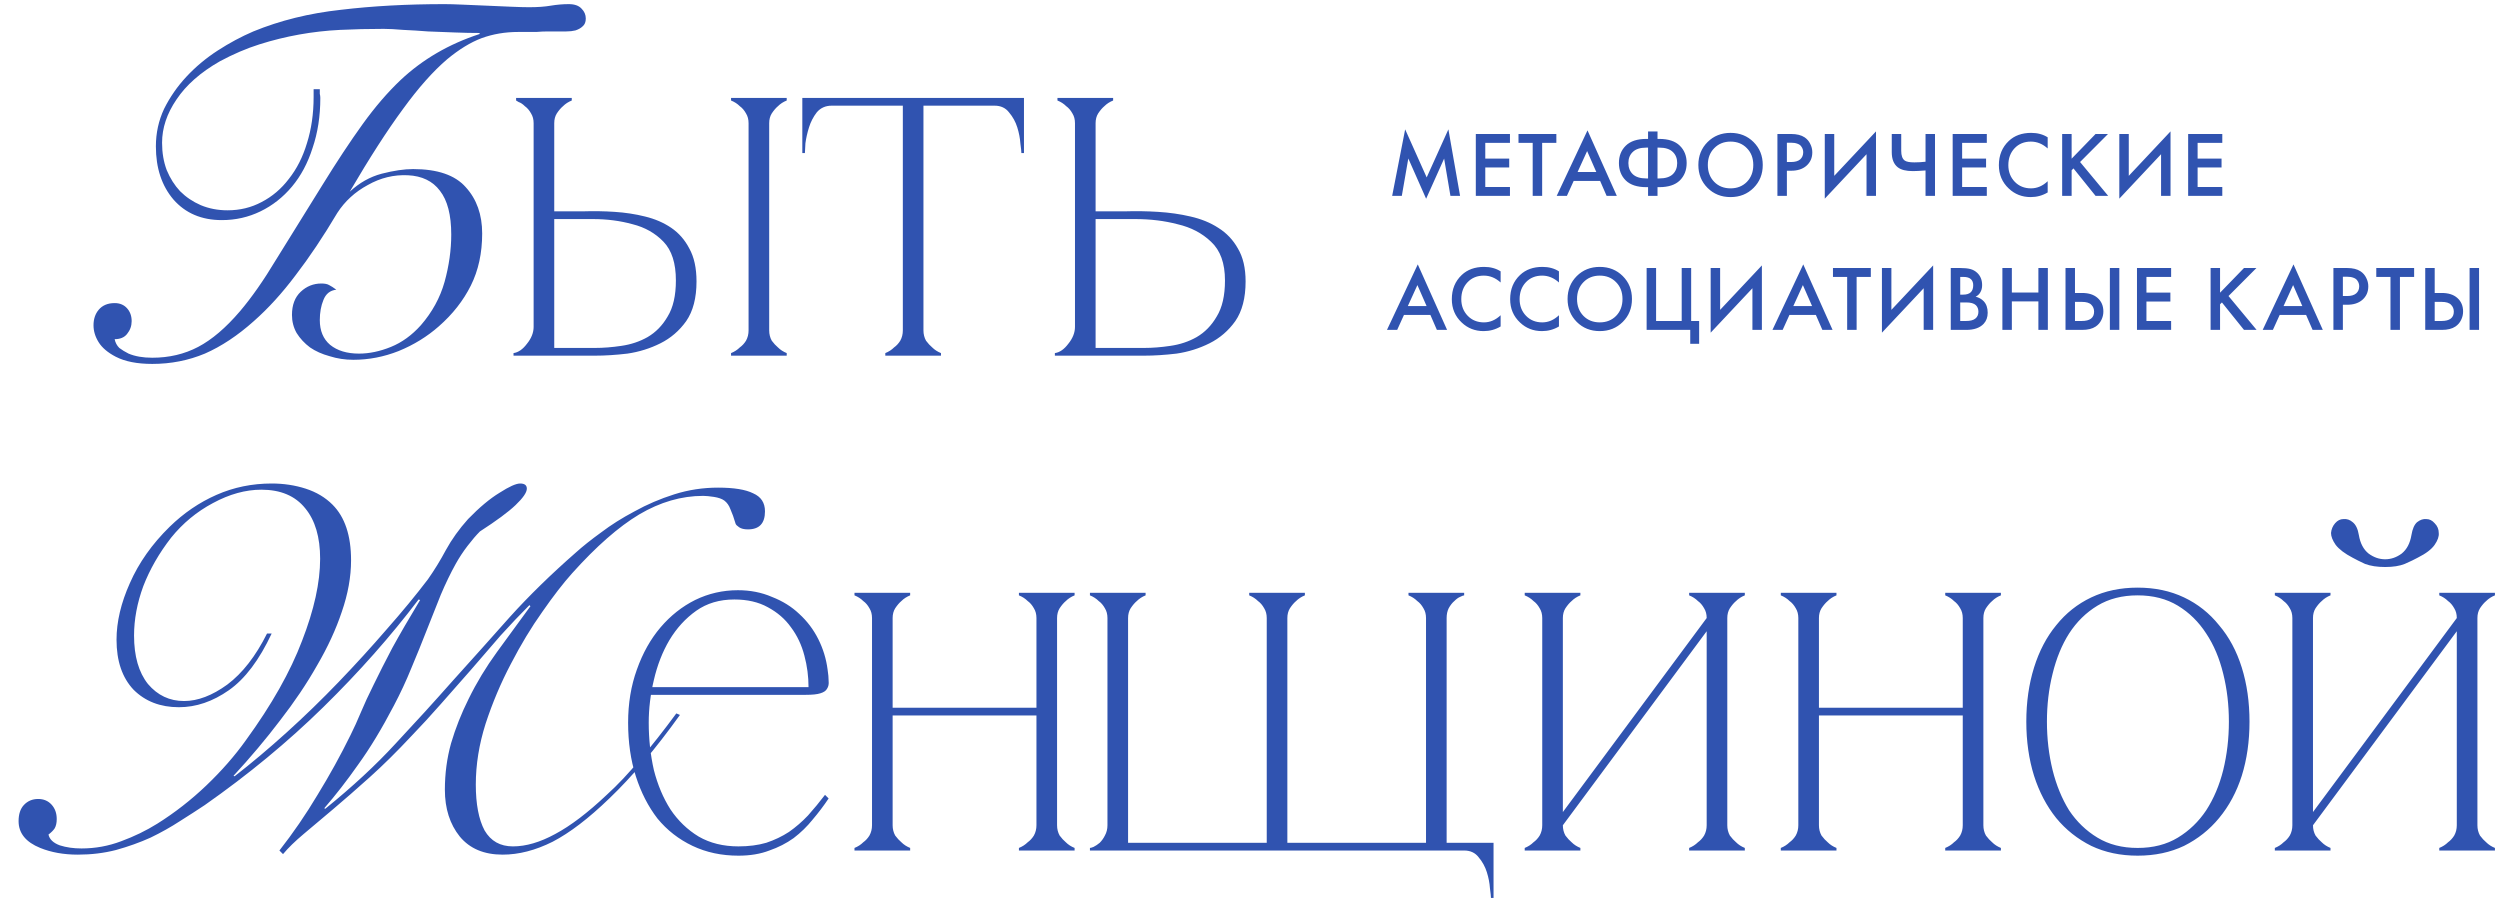 <?xml version="1.0" encoding="UTF-8"?> <svg xmlns="http://www.w3.org/2000/svg" width="485" height="175" viewBox="0 0 485 175" fill="none"> <path d="M62.042 17.3C62.042 17.633 62.042 17.933 62.042 18.2C62.108 18.467 62.142 18.733 62.142 19C62.142 22.533 61.642 25.767 60.642 28.7C59.709 31.633 58.375 34.133 56.642 36.2C54.908 38.267 52.875 39.867 50.542 41C48.209 42.133 45.709 42.7 43.042 42.7C39.108 42.7 35.975 41.367 33.642 38.7C31.375 36.033 30.242 32.6 30.242 28.4C30.242 25.8 30.775 23.367 31.842 21.1C32.975 18.833 34.408 16.767 36.142 14.9C37.942 12.967 39.975 11.267 42.242 9.8C44.508 8.333 46.809 7.1 49.142 6.1C54.342 3.967 60.008 2.567 66.142 1.9C72.275 1.167 78.975 0.8 86.242 0.8C87.109 0.8 88.275 0.833 89.742 0.9C91.275 0.967 92.842 1.033 94.442 1.1C96.042 1.167 97.575 1.233 99.042 1.3C100.575 1.367 101.775 1.4 102.642 1.4C104.308 1.4 105.708 1.3 106.842 1.1C108.042 0.9 109.208 0.8 110.342 0.8C111.475 0.8 112.308 1.1 112.842 1.7C113.375 2.233 113.642 2.867 113.642 3.6C113.642 4.267 113.442 4.767 113.042 5.1C112.708 5.433 112.242 5.7 111.642 5.9C111.108 6.033 110.508 6.1 109.842 6.1C109.175 6.1 108.508 6.1 107.842 6.1C107.508 6.1 106.975 6.1 106.242 6.1C105.575 6.1 104.842 6.133 104.042 6.2C103.242 6.2 102.508 6.2 101.842 6.2C101.175 6.2 100.742 6.2 100.542 6.2C98.008 6.2 95.642 6.6 93.442 7.4C91.308 8.2 89.075 9.567 86.742 11.5C84.008 13.833 81.142 17.067 78.142 21.2C75.142 25.267 71.709 30.6 67.842 37.2C69.709 35.467 71.775 34.3 74.042 33.7C76.375 33.1 78.409 32.8 80.142 32.8C84.875 32.8 88.275 33.967 90.342 36.3C92.475 38.633 93.542 41.633 93.542 45.3C93.542 49.1 92.808 52.467 91.342 55.4C89.875 58.333 87.808 60.967 85.142 63.3C82.875 65.3 80.275 66.9 77.342 68.1C74.475 69.233 71.542 69.8 68.542 69.8C66.942 69.8 65.409 69.567 63.942 69.1C62.475 68.7 61.209 68.133 60.142 67.4C59.075 66.6 58.209 65.667 57.542 64.6C56.942 63.533 56.642 62.367 56.642 61.1C56.642 59.167 57.209 57.667 58.342 56.6C59.475 55.533 60.809 55 62.342 55C63.008 55 63.508 55.1 63.842 55.3C64.242 55.5 64.709 55.8 65.242 56.2C64.042 56.333 63.209 57 62.742 58.2C62.275 59.333 62.042 60.633 62.042 62.1C62.042 64.167 62.709 65.767 64.042 66.9C65.442 68.033 67.308 68.6 69.642 68.6C71.642 68.6 73.709 68.167 75.842 67.3C77.975 66.433 79.909 65.033 81.642 63.1C83.842 60.567 85.375 57.767 86.242 54.7C87.109 51.567 87.542 48.5 87.542 45.5C87.542 41.7 86.808 38.867 85.342 37C83.942 35.133 81.875 34.133 79.142 34C76.409 33.867 73.808 34.5 71.342 35.9C68.875 37.233 66.909 39.033 65.442 41.3C62.709 45.9 60.008 49.933 57.342 53.4C54.742 56.867 52.042 59.833 49.242 62.3C46.108 65.1 42.942 67.2 39.742 68.6C36.542 69.933 33.142 70.6 29.542 70.6C26.608 70.6 24.242 70.133 22.442 69.2C20.909 68.4 19.808 67.467 19.142 66.4C18.475 65.333 18.142 64.233 18.142 63.1C18.142 61.9 18.475 60.9 19.142 60.1C19.875 59.233 20.909 58.8 22.242 58.8C23.242 58.8 24.042 59.133 24.642 59.8C25.242 60.467 25.542 61.3 25.542 62.3C25.542 63.233 25.242 64.067 24.642 64.8C24.108 65.467 23.308 65.8 22.242 65.8C22.375 66.467 22.675 67.033 23.142 67.5C23.675 67.9 24.275 68.267 24.942 68.6C26.209 69.133 27.742 69.4 29.542 69.4C32.809 69.4 35.775 68.7 38.442 67.3C41.108 65.9 43.809 63.6 46.542 60.4C48.809 57.733 51.142 54.4 53.542 50.4C56.008 46.4 59.008 41.567 62.542 35.9C65.342 31.367 67.942 27.433 70.342 24.1C72.742 20.767 75.209 17.9 77.742 15.5C82.008 11.5 87.109 8.533 93.042 6.6V6.4C91.575 6.4 89.975 6.367 88.242 6.3C86.508 6.233 84.775 6.167 83.042 6.1C81.375 5.967 79.775 5.867 78.242 5.8C76.709 5.667 75.442 5.6 74.442 5.6C71.508 5.6 68.675 5.667 65.942 5.8C63.275 5.933 60.642 6.233 58.042 6.7C55.442 7.167 52.875 7.8 50.342 8.6C47.809 9.4 45.242 10.5 42.642 11.9C38.908 14.033 36.108 16.5 34.242 19.3C32.375 22.033 31.442 24.833 31.442 27.7C31.442 29.633 31.742 31.4 32.342 33C33.008 34.6 33.875 35.967 34.942 37.1C36.075 38.233 37.408 39.133 38.942 39.8C40.542 40.467 42.275 40.8 44.142 40.8C46.542 40.8 48.742 40.267 50.742 39.2C52.809 38.133 54.575 36.633 56.042 34.7C57.575 32.767 58.742 30.467 59.542 27.8C60.408 25.067 60.842 22.067 60.842 18.8V17.3H62.042ZM115.423 67.5C117.023 67.5 118.723 67.367 120.523 67.1C122.39 66.833 124.09 66.267 125.623 65.4C127.223 64.467 128.523 63.133 129.523 61.4C130.59 59.667 131.123 57.333 131.123 54.4C131.123 51.067 130.323 48.567 128.723 46.9C127.123 45.233 125.123 44.1 122.723 43.5C120.323 42.833 117.756 42.5 115.023 42.5C112.29 42.5 109.79 42.5 107.523 42.5V63.4V67.5H109.223H115.423ZM135.123 54.6C135.123 57.8 134.456 60.367 133.123 62.3C131.79 64.167 130.123 65.6 128.123 66.6C126.123 67.6 123.99 68.267 121.723 68.6C119.456 68.867 117.356 69 115.423 69H99.623V68.5C100.556 68.367 101.423 67.767 102.223 66.7C103.09 65.633 103.523 64.533 103.523 63.4V23.9H107.523V41C109.256 41 111.123 41 113.123 41C115.19 40.933 117.223 40.967 119.223 41.1C121.29 41.233 123.256 41.533 125.123 42C127.056 42.467 128.756 43.2 130.223 44.2C131.69 45.2 132.856 46.533 133.723 48.2C134.656 49.867 135.123 52 135.123 54.6ZM107.523 23.9C107.523 23.167 107.69 22.533 108.023 22C108.423 21.4 108.823 20.933 109.223 20.6C109.69 20.133 110.256 19.767 110.923 19.5V19H100.123V19.5C100.123 19.5 100.29 19.6 100.623 19.8C101.023 19.933 101.423 20.2 101.823 20.6C102.29 20.933 102.69 21.4 103.023 22C103.356 22.533 103.523 23.167 103.523 23.9H107.523ZM149.223 64.1H145.223C145.223 64.833 145.056 65.5 144.723 66.1C144.39 66.633 143.99 67.067 143.523 67.4C143.056 67.867 142.49 68.233 141.823 68.5V69H152.623V68.5C151.956 68.233 151.39 67.867 150.923 67.4C150.523 67.067 150.123 66.633 149.723 66.1C149.39 65.5 149.223 64.833 149.223 64.1ZM145.223 23.9V64.1H149.223V23.9H145.223ZM149.223 23.9C149.223 23.167 149.39 22.533 149.723 22C150.123 21.4 150.523 20.933 150.923 20.6C151.39 20.133 151.956 19.767 152.623 19.5V19H141.823V19.5C142.49 19.767 143.056 20.133 143.523 20.6C143.99 20.933 144.39 21.4 144.723 22C145.056 22.533 145.223 23.167 145.223 23.9H149.223ZM179.15 19.9V64.1H175.15V19.9H179.15ZM179.15 64.1C179.15 64.833 179.317 65.5 179.65 66.1C180.05 66.633 180.45 67.067 180.85 67.4C181.317 67.867 181.884 68.233 182.55 68.5V69H171.75V68.5C172.417 68.233 172.984 67.867 173.45 67.4C173.917 67.067 174.317 66.633 174.65 66.1C174.984 65.5 175.15 64.833 175.15 64.1H179.15ZM161.35 19H192.95V20.5H161.35V19ZM161.35 20.5C160.15 20.5 159.184 20.933 158.45 21.8C157.784 22.667 157.284 23.633 156.95 24.7C156.617 25.767 156.384 26.8 156.25 27.8C156.184 28.8 156.15 29.433 156.15 29.7H155.65V19H161.35V20.5ZM192.95 19H198.65V29.7H198.15C198.15 29.433 198.084 28.8 197.95 27.8C197.884 26.8 197.684 25.767 197.35 24.7C197.017 23.633 196.484 22.667 195.75 21.8C195.084 20.933 194.15 20.5 192.95 20.5V19ZM241.646 54.6C241.646 57.8 240.98 60.367 239.646 62.3C238.313 64.167 236.646 65.6 234.646 66.6C232.646 67.6 230.513 68.267 228.246 68.6C225.98 68.867 223.88 69 221.946 69H204.646V68.5C205.58 68.367 206.446 67.767 207.246 66.7C208.113 65.633 208.546 64.533 208.546 63.4V23.9C208.546 23.167 208.38 22.533 208.046 22C207.713 21.4 207.313 20.933 206.846 20.6C206.38 20.133 205.813 19.767 205.146 19.5V19H215.946V19.5C215.28 19.767 214.713 20.133 214.246 20.6C213.846 20.933 213.446 21.4 213.046 22C212.713 22.533 212.546 23.167 212.546 23.9V41C214.28 41 216.18 41 218.246 41C220.38 40.933 222.513 40.967 224.646 41.1C226.846 41.233 228.946 41.533 230.946 42C233.013 42.467 234.813 43.2 236.346 44.2C237.946 45.2 239.213 46.533 240.146 48.2C241.146 49.867 241.646 52 241.646 54.6ZM221.946 67.5C223.546 67.5 225.246 67.367 227.046 67.1C228.913 66.833 230.613 66.267 232.146 65.4C233.746 64.467 235.046 63.133 236.046 61.4C237.113 59.667 237.646 57.333 237.646 54.4C237.646 51.067 236.746 48.567 234.946 46.9C233.213 45.233 231.046 44.1 228.446 43.5C225.913 42.833 223.18 42.5 220.246 42.5C217.38 42.5 214.813 42.5 212.546 42.5V67.5H221.946Z" fill="#3053B0"></path> <path d="M131.906 138.7C127.173 145.3 122.606 150.7 118.206 154.9C114.206 158.767 110.539 161.567 107.206 163.3C103.873 164.967 100.639 165.8 97.506 165.8C93.906 165.8 91.139 164.633 89.206 162.3C87.272 159.9 86.306 156.867 86.306 153.2C86.306 150.067 86.706 147.067 87.506 144.2C88.373 141.267 89.506 138.4 90.906 135.6C92.439 132.467 94.272 129.433 96.406 126.5C98.539 123.567 100.706 120.6 102.906 117.6L102.706 117.4C100.906 119.2 99.039 121.167 97.106 123.3C95.239 125.433 93.339 127.633 91.406 129.9C89.472 132.1 87.506 134.333 85.506 136.6C83.573 138.8 81.672 140.867 79.806 142.8C77.006 145.8 74.306 148.467 71.706 150.8C69.106 153.133 66.739 155.2 64.606 157C62.472 158.8 60.572 160.4 58.906 161.8C57.239 163.2 55.906 164.5 54.906 165.7L54.206 165C56.873 161.6 59.339 158 61.606 154.2C63.939 150.4 66.073 146.533 68.006 142.6C68.672 141.267 69.339 139.8 70.006 138.2C70.672 136.6 71.506 134.8 72.506 132.8C73.506 130.733 74.706 128.367 76.106 125.7C77.573 123.033 79.373 119.933 81.506 116.4L81.206 116.3C75.806 123.433 69.639 130.4 62.706 137.2C55.839 143.933 48.172 150.267 39.706 156.2C38.306 157.133 36.706 158.167 34.906 159.3C33.172 160.433 31.273 161.5 29.206 162.5C27.139 163.433 24.906 164.233 22.506 164.9C20.172 165.5 17.706 165.8 15.106 165.8C12.373 165.8 9.939 165.367 7.806 164.5C5.006 163.367 3.606 161.633 3.606 159.3C3.606 157.967 3.939 156.933 4.606 156.2C5.339 155.4 6.273 155 7.406 155C8.473 155 9.339 155.367 10.006 156.1C10.672 156.833 11.006 157.767 11.006 158.9C11.006 159.633 10.873 160.233 10.606 160.7C10.339 161.1 9.939 161.5 9.406 161.9C9.606 162.833 10.339 163.533 11.606 164C12.873 164.4 14.273 164.6 15.806 164.6C18.473 164.6 21.039 164.133 23.506 163.2C26.039 162.267 28.372 161.133 30.506 159.8C33.906 157.667 37.072 155.2 40.006 152.4C43.006 149.533 45.572 146.6 47.706 143.6C52.706 136.733 56.339 130.3 58.606 124.3C60.939 118.3 62.106 113 62.106 108.4C62.106 104.2 61.139 100.933 59.206 98.6C57.273 96.2 54.439 95 50.706 95C47.639 95 44.506 95.867 41.306 97.6C38.172 99.267 35.472 101.5 33.206 104.3C30.872 107.3 29.073 110.433 27.806 113.7C26.606 116.967 26.006 120.167 26.006 123.3C26.006 127.3 26.906 130.433 28.706 132.7C30.573 134.9 32.906 136 35.706 136C38.373 136 41.172 134.933 44.106 132.8C47.039 130.6 49.606 127.3 51.806 122.9H52.706C50.306 128.033 47.539 131.7 44.406 133.9C41.273 136.1 38.039 137.2 34.706 137.2C31.106 137.2 28.172 136.067 25.906 133.8C23.706 131.467 22.606 128.233 22.606 124.1C22.606 120.633 23.473 116.967 25.206 113.1C26.939 109.167 29.506 105.533 32.906 102.2C35.639 99.533 38.672 97.467 42.006 96C45.339 94.533 48.906 93.8 52.706 93.8C55.039 93.8 57.239 94.133 59.306 94.8C61.373 95.467 63.106 96.5 64.506 97.9C66.906 100.3 68.106 103.9 68.106 108.7C68.106 111.9 67.506 115.233 66.306 118.7C65.172 122.1 63.572 125.567 61.506 129.1C59.506 132.633 57.106 136.2 54.306 139.8C51.572 143.4 48.572 146.967 45.306 150.5L45.506 150.6C48.773 148.067 52.139 145.233 55.606 142.1C59.072 138.967 62.439 135.7 65.706 132.3C68.972 128.9 72.073 125.5 75.006 122.1C78.006 118.7 80.672 115.467 83.006 112.4C84.272 110.6 85.439 108.7 86.506 106.7C87.639 104.633 89.073 102.633 90.806 100.7C93.006 98.433 95.039 96.733 96.906 95.6C98.772 94.4 100.106 93.8 100.906 93.8C101.773 93.8 102.206 94.133 102.206 94.8C102.206 95.533 101.473 96.6 100.006 98C98.606 99.333 96.306 101.033 93.106 103.1C92.373 103.833 91.573 104.767 90.706 105.9C89.839 107.033 89.073 108.2 88.406 109.4C87.406 111.2 86.439 113.2 85.506 115.4C84.639 117.533 83.739 119.8 82.806 122.2C81.873 124.6 80.873 127.067 79.806 129.6C78.806 132.067 77.672 134.5 76.406 136.9C74.073 141.367 71.772 145.167 69.506 148.3C67.306 151.433 65.106 154.267 62.906 156.8L63.106 156.9C68.373 152.633 72.906 148.433 76.706 144.3C80.573 140.167 84.272 136.1 87.806 132.1C91.539 127.967 95.239 123.833 98.906 119.7C102.639 115.567 106.906 111.4 111.706 107.2C113.039 106 114.673 104.7 116.606 103.3C118.539 101.833 120.706 100.467 123.106 99.2C125.506 97.867 128.073 96.767 130.806 95.9C133.539 95.033 136.373 94.6 139.306 94.6C142.373 94.6 144.639 94.967 146.106 95.7C147.639 96.367 148.406 97.533 148.406 99.2C148.406 101.533 147.306 102.7 145.106 102.7C144.373 102.7 143.806 102.567 143.406 102.3C143.006 102.033 142.773 101.8 142.706 101.6C142.373 100.467 142.039 99.533 141.706 98.8C141.439 98.067 141.039 97.5 140.506 97.1C140.039 96.767 139.373 96.533 138.506 96.4C137.639 96.267 136.939 96.2 136.406 96.2C132.206 96.2 128.073 97.4 124.006 99.8C120.006 102.2 115.673 106 111.006 111.2C109.273 113.133 107.339 115.633 105.206 118.7C103.073 121.7 101.039 125.067 99.106 128.8C97.172 132.467 95.539 136.333 94.206 140.4C92.939 144.4 92.306 148.333 92.306 152.2C92.306 156 92.873 158.967 94.006 161.1C95.206 163.167 97.039 164.2 99.506 164.2C102.039 164.2 104.773 163.4 107.706 161.8C110.706 160.2 114.039 157.667 117.706 154.2C119.839 152.267 122.006 149.967 124.206 147.3C126.473 144.633 128.806 141.667 131.206 138.4L131.906 138.7ZM125.854 140.2C125.854 143.4 126.187 146.467 126.854 149.4C127.587 152.267 128.654 154.8 130.054 157C131.52 159.2 133.354 160.967 135.554 162.3C137.754 163.567 140.32 164.2 143.254 164.2C145.254 164.2 147.054 163.967 148.654 163.5C150.254 162.967 151.72 162.267 153.054 161.4C154.387 160.467 155.62 159.4 156.754 158.2C157.887 156.933 158.987 155.6 160.054 154.2L160.754 154.9C159.82 156.3 158.787 157.667 157.654 159C156.587 160.333 155.354 161.533 153.954 162.6C152.554 163.6 150.987 164.4 149.254 165C147.52 165.667 145.52 166 143.254 166C139.987 166 137.02 165.367 134.354 164.1C131.687 162.833 129.42 161.067 127.554 158.8C125.754 156.467 124.354 153.733 123.354 150.6C122.354 147.467 121.854 144 121.854 140.2C121.854 136.467 122.42 133.033 123.554 129.9C124.687 126.7 126.22 123.967 128.154 121.7C130.087 119.433 132.32 117.667 134.854 116.4C137.454 115.133 140.22 114.5 143.154 114.5C145.554 114.5 147.754 114.933 149.754 115.8C151.82 116.6 153.587 117.7 155.054 119.1C156.587 120.5 157.82 122.133 158.754 124C159.687 125.867 160.287 127.833 160.554 129.9C160.687 130.767 160.754 131.5 160.754 132.1C160.82 132.7 160.72 133.2 160.454 133.6C160.254 134 159.82 134.3 159.154 134.5C158.554 134.7 157.587 134.8 156.254 134.8H126.054L126.354 133.3H156.854C156.854 131.233 156.587 129.2 156.054 127.2C155.52 125.133 154.654 123.3 153.454 121.7C152.32 120.1 150.82 118.8 148.954 117.8C147.154 116.8 144.987 116.3 142.454 116.3C139.587 116.3 137.12 117.033 135.054 118.5C132.987 119.967 131.254 121.867 129.854 124.2C128.52 126.467 127.52 129.033 126.854 131.9C126.187 134.7 125.854 137.467 125.854 140.2ZM173.171 119.9V160.1H169.171V119.9H173.171ZM173.171 160.1C173.171 160.833 173.338 161.5 173.671 162.1C174.071 162.633 174.471 163.067 174.871 163.4C175.338 163.867 175.905 164.233 176.571 164.5V165H165.771V164.5C166.438 164.233 167.005 163.867 167.471 163.4C167.938 163.067 168.338 162.633 168.671 162.1C169.005 161.5 169.171 160.833 169.171 160.1H173.171ZM205.071 119.9V160.1H201.071V119.9H205.071ZM205.071 160.1C205.071 160.833 205.238 161.5 205.571 162.1C205.971 162.633 206.371 163.067 206.771 163.4C207.238 163.867 207.805 164.233 208.471 164.5V165H197.671V164.5C198.338 164.233 198.905 163.867 199.371 163.4C199.838 163.067 200.238 162.633 200.571 162.1C200.905 161.5 201.071 160.833 201.071 160.1H205.071ZM171.271 137.3H202.971V138.8H171.271V137.3ZM169.171 119.9C169.171 119.167 169.005 118.533 168.671 118C168.338 117.4 167.938 116.933 167.471 116.6C167.005 116.133 166.438 115.767 165.771 115.5V115H176.571V115.5C175.905 115.767 175.338 116.133 174.871 116.6C174.471 116.933 174.071 117.4 173.671 118C173.338 118.533 173.171 119.167 173.171 119.9H169.171ZM201.071 119.9C201.071 119.167 200.905 118.533 200.571 118C200.238 117.4 199.838 116.933 199.371 116.6C198.905 116.133 198.338 115.767 197.671 115.5V115H208.471V115.5C207.805 115.767 207.238 116.133 206.771 116.6C206.371 116.933 205.971 117.4 205.571 118C205.238 118.533 205.071 119.167 205.071 119.9H201.071ZM214.847 119.9C214.847 119.167 214.681 118.533 214.347 118C214.014 117.4 213.614 116.933 213.147 116.6C212.681 116.133 212.114 115.767 211.447 115.5V115H222.247V115.5C221.581 115.767 221.014 116.133 220.547 116.6C220.147 116.933 219.747 117.4 219.347 118C219.014 118.533 218.847 119.167 218.847 119.9V163.5H245.747V119.9C245.747 119.167 245.581 118.533 245.247 118C244.914 117.4 244.514 116.933 244.047 116.6C243.581 116.133 243.014 115.767 242.347 115.5V115H253.147V115.5C252.481 115.767 251.914 116.133 251.447 116.6C251.047 116.933 250.647 117.4 250.247 118C249.914 118.533 249.747 119.167 249.747 119.9V163.5H276.647V119.9C276.647 119.167 276.481 118.533 276.147 118C275.814 117.4 275.414 116.933 274.947 116.6C274.481 116.133 273.914 115.767 273.247 115.5V115H284.047V115.5C283.914 115.5 283.647 115.6 283.247 115.8C282.914 115.933 282.547 116.2 282.147 116.6C281.747 116.933 281.381 117.4 281.047 118C280.781 118.533 280.647 119.167 280.647 119.9V163.5H289.747V174.2H289.247C289.247 173.933 289.181 173.3 289.047 172.3C288.981 171.3 288.781 170.267 288.447 169.2C288.114 168.133 287.581 167.167 286.847 166.3C286.181 165.433 285.247 165 284.047 165H211.447V164.5C211.581 164.5 211.814 164.433 212.147 164.3C212.547 164.1 212.947 163.833 213.347 163.5C213.747 163.1 214.081 162.633 214.347 162.1C214.681 161.5 214.847 160.833 214.847 160.1V119.9ZM331.095 119.9H332.995L303.195 160.1H301.295L331.095 119.9ZM303.195 119.9V160.1H299.195V119.9H303.195ZM335.095 119.9V160.1H331.095V119.9H335.095ZM335.095 160.1C335.095 160.833 335.262 161.5 335.595 162.1C335.995 162.633 336.395 163.067 336.795 163.4C337.262 163.867 337.828 164.233 338.495 164.5V165H327.695V164.5C328.362 164.233 328.928 163.867 329.395 163.4C329.862 163.067 330.262 162.633 330.595 162.1C330.928 161.5 331.095 160.833 331.095 160.1H335.095ZM299.195 119.9C299.195 119.167 299.028 118.533 298.695 118C298.362 117.4 297.962 116.933 297.495 116.6C297.028 116.133 296.462 115.767 295.795 115.5V115H306.595V115.5C305.928 115.767 305.362 116.133 304.895 116.6C304.495 116.933 304.095 117.4 303.695 118C303.362 118.533 303.195 119.167 303.195 119.9H299.195ZM331.095 119.9C331.095 119.167 330.928 118.533 330.595 118C330.262 117.4 329.862 116.933 329.395 116.6C328.928 116.133 328.362 115.767 327.695 115.5V115H338.495V115.5C337.828 115.767 337.262 116.133 336.795 116.6C336.395 116.933 335.995 117.4 335.595 118C335.262 118.533 335.095 119.167 335.095 119.9H331.095ZM303.195 160.1C303.195 160.833 303.362 161.5 303.695 162.1C304.095 162.633 304.495 163.067 304.895 163.4C305.362 163.867 305.928 164.233 306.595 164.5V165H295.795V164.5C296.462 164.233 297.028 163.867 297.495 163.4C297.962 163.067 298.362 162.633 298.695 162.1C299.028 161.5 299.195 160.833 299.195 160.1H303.195ZM352.875 119.9V160.1H348.875V119.9H352.875ZM352.875 160.1C352.875 160.833 353.041 161.5 353.375 162.1C353.775 162.633 354.175 163.067 354.575 163.4C355.041 163.867 355.608 164.233 356.275 164.5V165H345.475V164.5C346.141 164.233 346.708 163.867 347.175 163.4C347.641 163.067 348.041 162.633 348.375 162.1C348.708 161.5 348.875 160.833 348.875 160.1H352.875ZM384.775 119.9V160.1H380.775V119.9H384.775ZM384.775 160.1C384.775 160.833 384.941 161.5 385.275 162.1C385.675 162.633 386.075 163.067 386.475 163.4C386.941 163.867 387.508 164.233 388.175 164.5V165H377.375V164.5C378.041 164.233 378.608 163.867 379.075 163.4C379.541 163.067 379.941 162.633 380.275 162.1C380.608 161.5 380.775 160.833 380.775 160.1H384.775ZM350.975 137.3H382.675V138.8H350.975V137.3ZM348.875 119.9C348.875 119.167 348.708 118.533 348.375 118C348.041 117.4 347.641 116.933 347.175 116.6C346.708 116.133 346.141 115.767 345.475 115.5V115H356.275V115.5C355.608 115.767 355.041 116.133 354.575 116.6C354.175 116.933 353.775 117.4 353.375 118C353.041 118.533 352.875 119.167 352.875 119.9H348.875ZM380.775 119.9C380.775 119.167 380.608 118.533 380.275 118C379.941 117.4 379.541 116.933 379.075 116.6C378.608 116.133 378.041 115.767 377.375 115.5V115H388.175V115.5C387.508 115.767 386.941 116.133 386.475 116.6C386.075 116.933 385.675 117.4 385.275 118C384.941 118.533 384.775 119.167 384.775 119.9H380.775ZM414.704 114C418.037 114 421.037 114.633 423.704 115.9C426.37 117.167 428.637 118.967 430.504 121.3C432.437 123.567 433.904 126.3 434.904 129.5C435.904 132.7 436.404 136.2 436.404 140C436.404 143.8 435.904 147.3 434.904 150.5C433.904 153.633 432.437 156.367 430.504 158.7C428.637 160.967 426.37 162.767 423.704 164.1C421.037 165.367 418.037 166 414.704 166C411.37 166 408.37 165.367 405.704 164.1C403.037 162.767 400.77 160.967 398.904 158.7C397.037 156.367 395.604 153.633 394.604 150.5C393.604 147.3 393.104 143.8 393.104 140C393.104 136.2 393.604 132.7 394.604 129.5C395.604 126.3 397.037 123.567 398.904 121.3C400.77 118.967 403.037 117.167 405.704 115.9C408.37 114.633 411.37 114 414.704 114ZM414.704 164.5C417.704 164.5 420.304 163.833 422.504 162.5C424.704 161.167 426.537 159.4 428.004 157.2C429.47 154.933 430.57 152.333 431.304 149.4C432.037 146.4 432.404 143.267 432.404 140C432.404 136.733 432.037 133.633 431.304 130.7C430.57 127.7 429.47 125.1 428.004 122.9C426.537 120.633 424.704 118.833 422.504 117.5C420.304 116.167 417.704 115.5 414.704 115.5C411.704 115.5 409.104 116.167 406.904 117.5C404.704 118.833 402.87 120.633 401.404 122.9C400.004 125.1 398.937 127.7 398.204 130.7C397.47 133.633 397.104 136.733 397.104 140C397.104 143.267 397.47 146.4 398.204 149.4C398.937 152.333 400.004 154.933 401.404 157.2C402.87 159.4 404.704 161.167 406.904 162.5C409.104 163.833 411.704 164.5 414.704 164.5ZM462.718 110C464.252 110 465.518 109.8 466.518 109.4C467.585 108.933 468.418 108.533 469.018 108.2C470.618 107.4 471.718 106.567 472.318 105.7C472.918 104.833 473.185 104.067 473.118 103.4C473.118 102.667 472.852 102.033 472.318 101.5C471.852 100.967 471.318 100.7 470.718 100.7C470.118 100.633 469.518 100.833 468.918 101.3C468.385 101.767 468.018 102.6 467.818 103.8C467.552 105.4 466.918 106.6 465.918 107.4C464.918 108.133 463.852 108.5 462.718 108.5C461.585 108.5 460.518 108.133 459.518 107.4C458.518 106.6 457.885 105.4 457.618 103.8C457.418 102.6 457.018 101.767 456.418 101.3C455.885 100.833 455.285 100.633 454.618 100.7C454.018 100.7 453.485 100.967 453.018 101.5C452.552 102.033 452.285 102.667 452.218 103.4C452.218 104.067 452.518 104.833 453.118 105.7C453.785 106.567 454.885 107.4 456.418 108.2C457.018 108.533 457.818 108.933 458.818 109.4C459.885 109.8 461.185 110 462.718 110ZM476.618 119.9H478.518L448.718 160.1H446.818L476.618 119.9ZM448.718 119.9V160.1H444.718V119.9H448.718ZM480.618 119.9V160.1H476.618V119.9H480.618ZM480.618 160.1C480.618 160.833 480.785 161.5 481.118 162.1C481.518 162.633 481.918 163.067 482.318 163.4C482.785 163.867 483.352 164.233 484.018 164.5V165H473.218V164.5C473.885 164.233 474.452 163.867 474.918 163.4C475.385 163.067 475.785 162.633 476.118 162.1C476.452 161.5 476.618 160.833 476.618 160.1H480.618ZM444.718 119.9C444.718 119.167 444.552 118.533 444.218 118C443.885 117.4 443.485 116.933 443.018 116.6C442.552 116.133 441.985 115.767 441.318 115.5V115H452.118V115.5C451.452 115.767 450.885 116.133 450.418 116.6C450.018 116.933 449.618 117.4 449.218 118C448.885 118.533 448.718 119.167 448.718 119.9H444.718ZM476.618 119.9C476.618 119.167 476.452 118.533 476.118 118C475.785 117.4 475.385 116.933 474.918 116.6C474.452 116.133 473.885 115.767 473.218 115.5V115H484.018V115.5C483.352 115.767 482.785 116.133 482.318 116.6C481.918 116.933 481.518 117.4 481.118 118C480.785 118.533 480.618 119.167 480.618 119.9H476.618ZM448.718 160.1C448.718 160.833 448.885 161.5 449.218 162.1C449.618 162.633 450.018 163.067 450.418 163.4C450.885 163.867 451.452 164.233 452.118 164.5V165H441.318V164.5C441.985 164.233 442.552 163.867 443.018 163.4C443.485 163.067 443.885 162.633 444.218 162.1C444.552 161.5 444.718 160.833 444.718 160.1H448.718Z" fill="#3053B0"></path> <path d="M271.952 38H270.08L272.6 25.094L276.776 34.418L280.988 25.094L283.256 38H281.384L280.16 30.764L276.668 38.558L273.212 30.746L271.952 38ZM292.932 25.994V27.722H288.144V30.764H292.788V32.492H288.144V36.272H292.932V38H286.308V25.994H292.932ZM301.932 27.722H299.178V38H297.342V27.722H294.588V25.994H301.932V27.722ZM311.683 38L310.423 35.102H305.293L303.979 38H301.999L307.975 25.292L313.663 38H311.683ZM306.049 33.374H309.685L307.903 29.306L306.049 33.374ZM319.723 38V36.308H319.399C317.623 36.308 316.291 35.876 315.403 35.012C314.515 34.136 314.071 33.008 314.071 31.628C314.071 30.248 314.515 29.126 315.403 28.262C316.291 27.386 317.623 26.948 319.399 26.948H319.723V25.508H321.559V26.948H321.883C323.659 26.948 324.991 27.386 325.879 28.262C326.767 29.126 327.211 30.248 327.211 31.628C327.211 33.008 326.767 34.136 325.879 35.012C324.991 35.876 323.659 36.308 321.883 36.308H321.559V38H319.723ZM319.723 34.616V28.64H319.363C318.211 28.64 317.347 28.916 316.771 29.468C316.195 30.008 315.907 30.728 315.907 31.628C315.907 32.528 316.195 33.254 316.771 33.806C317.347 34.346 318.211 34.616 319.363 34.616H319.723ZM321.559 28.64V34.616H321.919C323.071 34.616 323.935 34.346 324.511 33.806C325.087 33.254 325.375 32.528 325.375 31.628C325.375 30.728 325.087 30.008 324.511 29.468C323.935 28.916 323.071 28.64 321.919 28.64H321.559ZM331.264 27.56C332.452 26.372 333.94 25.778 335.728 25.778C337.516 25.778 339.004 26.372 340.192 27.56C341.38 28.748 341.974 30.23 341.974 32.006C341.974 33.782 341.38 35.264 340.192 36.452C339.004 37.64 337.516 38.234 335.728 38.234C333.94 38.234 332.452 37.64 331.264 36.452C330.076 35.264 329.482 33.782 329.482 32.006C329.482 30.23 330.076 28.748 331.264 27.56ZM332.56 35.282C333.388 36.122 334.444 36.542 335.728 36.542C337.012 36.542 338.068 36.122 338.896 35.282C339.724 34.43 340.138 33.338 340.138 32.006C340.138 30.674 339.724 29.588 338.896 28.748C338.068 27.896 337.012 27.47 335.728 27.47C334.444 27.47 333.388 27.896 332.56 28.748C331.732 29.588 331.318 30.674 331.318 32.006C331.318 33.338 331.732 34.43 332.56 35.282ZM344.819 25.994H347.465C348.569 25.994 349.445 26.21 350.093 26.642C350.573 26.966 350.939 27.392 351.191 27.92C351.455 28.436 351.587 28.982 351.587 29.558C351.587 30.638 351.197 31.514 350.417 32.186C349.685 32.81 348.707 33.122 347.483 33.122H346.655V38H344.819V25.994ZM346.655 27.686V31.43H347.483C348.251 31.43 348.833 31.262 349.229 30.926C349.625 30.578 349.823 30.116 349.823 29.54C349.823 29.336 349.793 29.144 349.733 28.964C349.685 28.784 349.583 28.592 349.427 28.388C349.283 28.172 349.043 28.004 348.707 27.884C348.371 27.752 347.957 27.686 347.465 27.686H346.655ZM362.107 38V29.918L354.007 38.54V25.994H355.843V34.112L363.943 25.49V38H362.107ZM373.554 38V33.068C372.462 33.152 371.646 33.194 371.106 33.194C369.774 33.194 368.796 32.948 368.172 32.456C367.392 31.844 367.002 30.872 367.002 29.54V25.994H368.838V29.27C368.838 30.17 369.054 30.788 369.486 31.124C369.81 31.376 370.446 31.502 371.394 31.502C372.078 31.502 372.798 31.46 373.554 31.376V25.994H375.39V38H373.554ZM385.442 25.994V27.722H380.654V30.764H385.298V32.492H380.654V36.272H385.442V38H378.818V25.994H385.442ZM397.25 26.642V28.802C396.266 27.914 395.18 27.47 393.992 27.47C392.696 27.47 391.64 27.902 390.824 28.766C390.02 29.618 389.618 30.71 389.618 32.042C389.618 33.326 390.032 34.4 390.86 35.264C391.688 36.116 392.738 36.542 394.01 36.542C395.198 36.542 396.278 36.08 397.25 35.156V37.334C396.242 37.934 395.144 38.234 393.956 38.234C392.288 38.234 390.872 37.682 389.708 36.578C388.424 35.378 387.782 33.866 387.782 32.042C387.782 30.122 388.424 28.556 389.708 27.344C390.812 26.3 392.258 25.778 394.046 25.778C395.282 25.778 396.35 26.066 397.25 26.642ZM401.896 25.994V30.782L406.54 25.994H408.952L403.534 31.43L408.988 38H406.54L402.256 32.672L401.896 33.032V38H400.06V25.994H401.896ZM419.247 38V29.918L411.147 38.54V25.994H412.983V34.112L421.083 25.49V38H419.247ZM431.125 25.994V27.722H426.337V30.764H430.981V32.492H426.337V36.272H431.125V38H424.501V25.994H431.125ZM278.756 64L277.496 61.102H272.366L271.052 64H269.072L275.048 51.292L280.736 64H278.756ZM273.122 59.374H276.758L274.976 55.306L273.122 59.374ZM291.122 52.642V54.802C290.138 53.914 289.052 53.47 287.864 53.47C286.568 53.47 285.512 53.902 284.696 54.766C283.892 55.618 283.49 56.71 283.49 58.042C283.49 59.326 283.904 60.4 284.732 61.264C285.56 62.116 286.61 62.542 287.882 62.542C289.07 62.542 290.15 62.08 291.122 61.156V63.334C290.114 63.934 289.016 64.234 287.828 64.234C286.16 64.234 284.744 63.682 283.58 62.578C282.296 61.378 281.654 59.866 281.654 58.042C281.654 56.122 282.296 54.556 283.58 53.344C284.684 52.3 286.13 51.778 287.918 51.778C289.154 51.778 290.222 52.066 291.122 52.642ZM302.437 52.642V54.802C301.453 53.914 300.367 53.47 299.179 53.47C297.883 53.47 296.827 53.902 296.011 54.766C295.207 55.618 294.805 56.71 294.805 58.042C294.805 59.326 295.219 60.4 296.047 61.264C296.875 62.116 297.925 62.542 299.197 62.542C300.385 62.542 301.465 62.08 302.437 61.156V63.334C301.429 63.934 300.331 64.234 299.143 64.234C297.475 64.234 296.059 63.682 294.895 62.578C293.611 61.378 292.969 59.866 292.969 58.042C292.969 56.122 293.611 54.556 294.895 53.344C295.999 52.3 297.445 51.778 299.233 51.778C300.469 51.778 301.537 52.066 302.437 52.642ZM305.891 53.56C307.079 52.372 308.567 51.778 310.355 51.778C312.143 51.778 313.631 52.372 314.819 53.56C316.007 54.748 316.601 56.23 316.601 58.006C316.601 59.782 316.007 61.264 314.819 62.452C313.631 63.64 312.143 64.234 310.355 64.234C308.567 64.234 307.079 63.64 305.891 62.452C304.703 61.264 304.109 59.782 304.109 58.006C304.109 56.23 304.703 54.748 305.891 53.56ZM307.187 61.282C308.015 62.122 309.071 62.542 310.355 62.542C311.639 62.542 312.695 62.122 313.523 61.282C314.351 60.43 314.765 59.338 314.765 58.006C314.765 56.674 314.351 55.588 313.523 54.748C312.695 53.896 311.639 53.47 310.355 53.47C309.071 53.47 308.015 53.896 307.187 54.748C306.359 55.588 305.945 56.674 305.945 58.006C305.945 59.338 306.359 60.43 307.187 61.282ZM319.446 64V51.994H321.282V62.272H326.25V51.994H328.086V62.272H329.634V66.7H327.906V64H319.446ZM339.969 64V55.918L331.869 64.54V51.994H333.705V60.112L341.805 51.49V64H339.969ZM353.539 64L352.279 61.102H347.149L345.835 64H343.855L349.831 51.292L355.519 64H353.539ZM347.905 59.374H351.541L349.759 55.306L347.905 59.374ZM362.939 53.722H360.185V64H358.349V53.722H355.595V51.994H362.939V53.722ZM373.194 64V55.918L365.094 64.54V51.994H366.93V60.112L375.03 51.49V64H373.194ZM378.448 51.994H380.266C381.082 51.994 381.742 52.06 382.246 52.192C382.75 52.324 383.194 52.57 383.578 52.93C384.214 53.53 384.532 54.322 384.532 55.306C384.532 55.87 384.412 56.344 384.172 56.728C383.956 57.1 383.656 57.376 383.272 57.556C383.896 57.712 384.412 58 384.82 58.42C385.348 58.972 385.612 59.722 385.612 60.67C385.612 61.546 385.348 62.266 384.82 62.83C384.076 63.61 382.954 64 381.454 64H378.448V51.994ZM380.284 53.722V57.16H380.842C381.514 57.16 382.012 57.004 382.336 56.692C382.648 56.392 382.804 55.936 382.804 55.324C382.804 54.832 382.66 54.448 382.372 54.172C382.06 53.872 381.574 53.722 380.914 53.722H380.284ZM380.284 58.672V62.272H381.4C382.228 62.272 382.834 62.116 383.218 61.804C383.614 61.492 383.812 61.048 383.812 60.472C383.812 59.956 383.65 59.536 383.326 59.212C382.954 58.852 382.324 58.672 381.436 58.672H380.284ZM390.299 51.994V56.746H395.447V51.994H397.283V64H395.447V58.474H390.299V64H388.463V51.994H390.299ZM400.71 64V51.994H402.546V56.836H403.914C405.198 56.836 406.2 57.154 406.92 57.79C407.676 58.45 408.054 59.332 408.054 60.436C408.054 61.012 407.922 61.564 407.658 62.092C407.406 62.608 407.04 63.028 406.56 63.352C405.912 63.784 405.036 64 403.932 64H400.71ZM402.546 58.564V62.272H403.842C405.45 62.272 406.254 61.666 406.254 60.454C406.254 59.926 406.074 59.482 405.714 59.122C405.366 58.75 404.754 58.564 403.878 58.564H402.546ZM409.314 51.994H411.15V64H409.314V51.994ZM421.198 51.994V53.722H416.41V56.764H421.054V58.492H416.41V62.272H421.198V64H414.574V51.994H421.198ZM430.691 51.994V56.782L435.335 51.994H437.747L432.329 57.43L437.783 64H435.335L431.051 58.672L430.691 59.032V64H428.855V51.994H430.691ZM448.645 64L447.385 61.102H442.255L440.941 64H438.961L444.937 51.292L450.625 64H448.645ZM443.011 59.374H446.647L444.865 55.306L443.011 59.374ZM452.682 51.994H455.328C456.432 51.994 457.308 52.21 457.956 52.642C458.436 52.966 458.802 53.392 459.054 53.92C459.318 54.436 459.45 54.982 459.45 55.558C459.45 56.638 459.06 57.514 458.28 58.186C457.548 58.81 456.57 59.122 455.346 59.122H454.518V64H452.682V51.994ZM454.518 53.686V57.43H455.346C456.114 57.43 456.696 57.262 457.092 56.926C457.488 56.578 457.686 56.116 457.686 55.54C457.686 55.336 457.656 55.144 457.596 54.964C457.548 54.784 457.446 54.592 457.29 54.388C457.146 54.172 456.906 54.004 456.57 53.884C456.234 53.752 455.82 53.686 455.328 53.686H454.518ZM468.341 53.722H465.587V64H463.751V53.722H460.997V51.994H468.341V53.722ZM470.496 64V51.994H472.332V56.836H473.7C474.984 56.836 475.986 57.154 476.706 57.79C477.462 58.45 477.84 59.332 477.84 60.436C477.84 61.012 477.708 61.564 477.444 62.092C477.192 62.608 476.826 63.028 476.346 63.352C475.698 63.784 474.822 64 473.718 64H470.496ZM472.332 58.564V62.272H473.628C475.236 62.272 476.04 61.666 476.04 60.454C476.04 59.926 475.86 59.482 475.5 59.122C475.152 58.75 474.54 58.564 473.664 58.564H472.332ZM479.1 51.994H480.936V64H479.1V51.994Z" fill="#3053B0"></path> </svg> 
